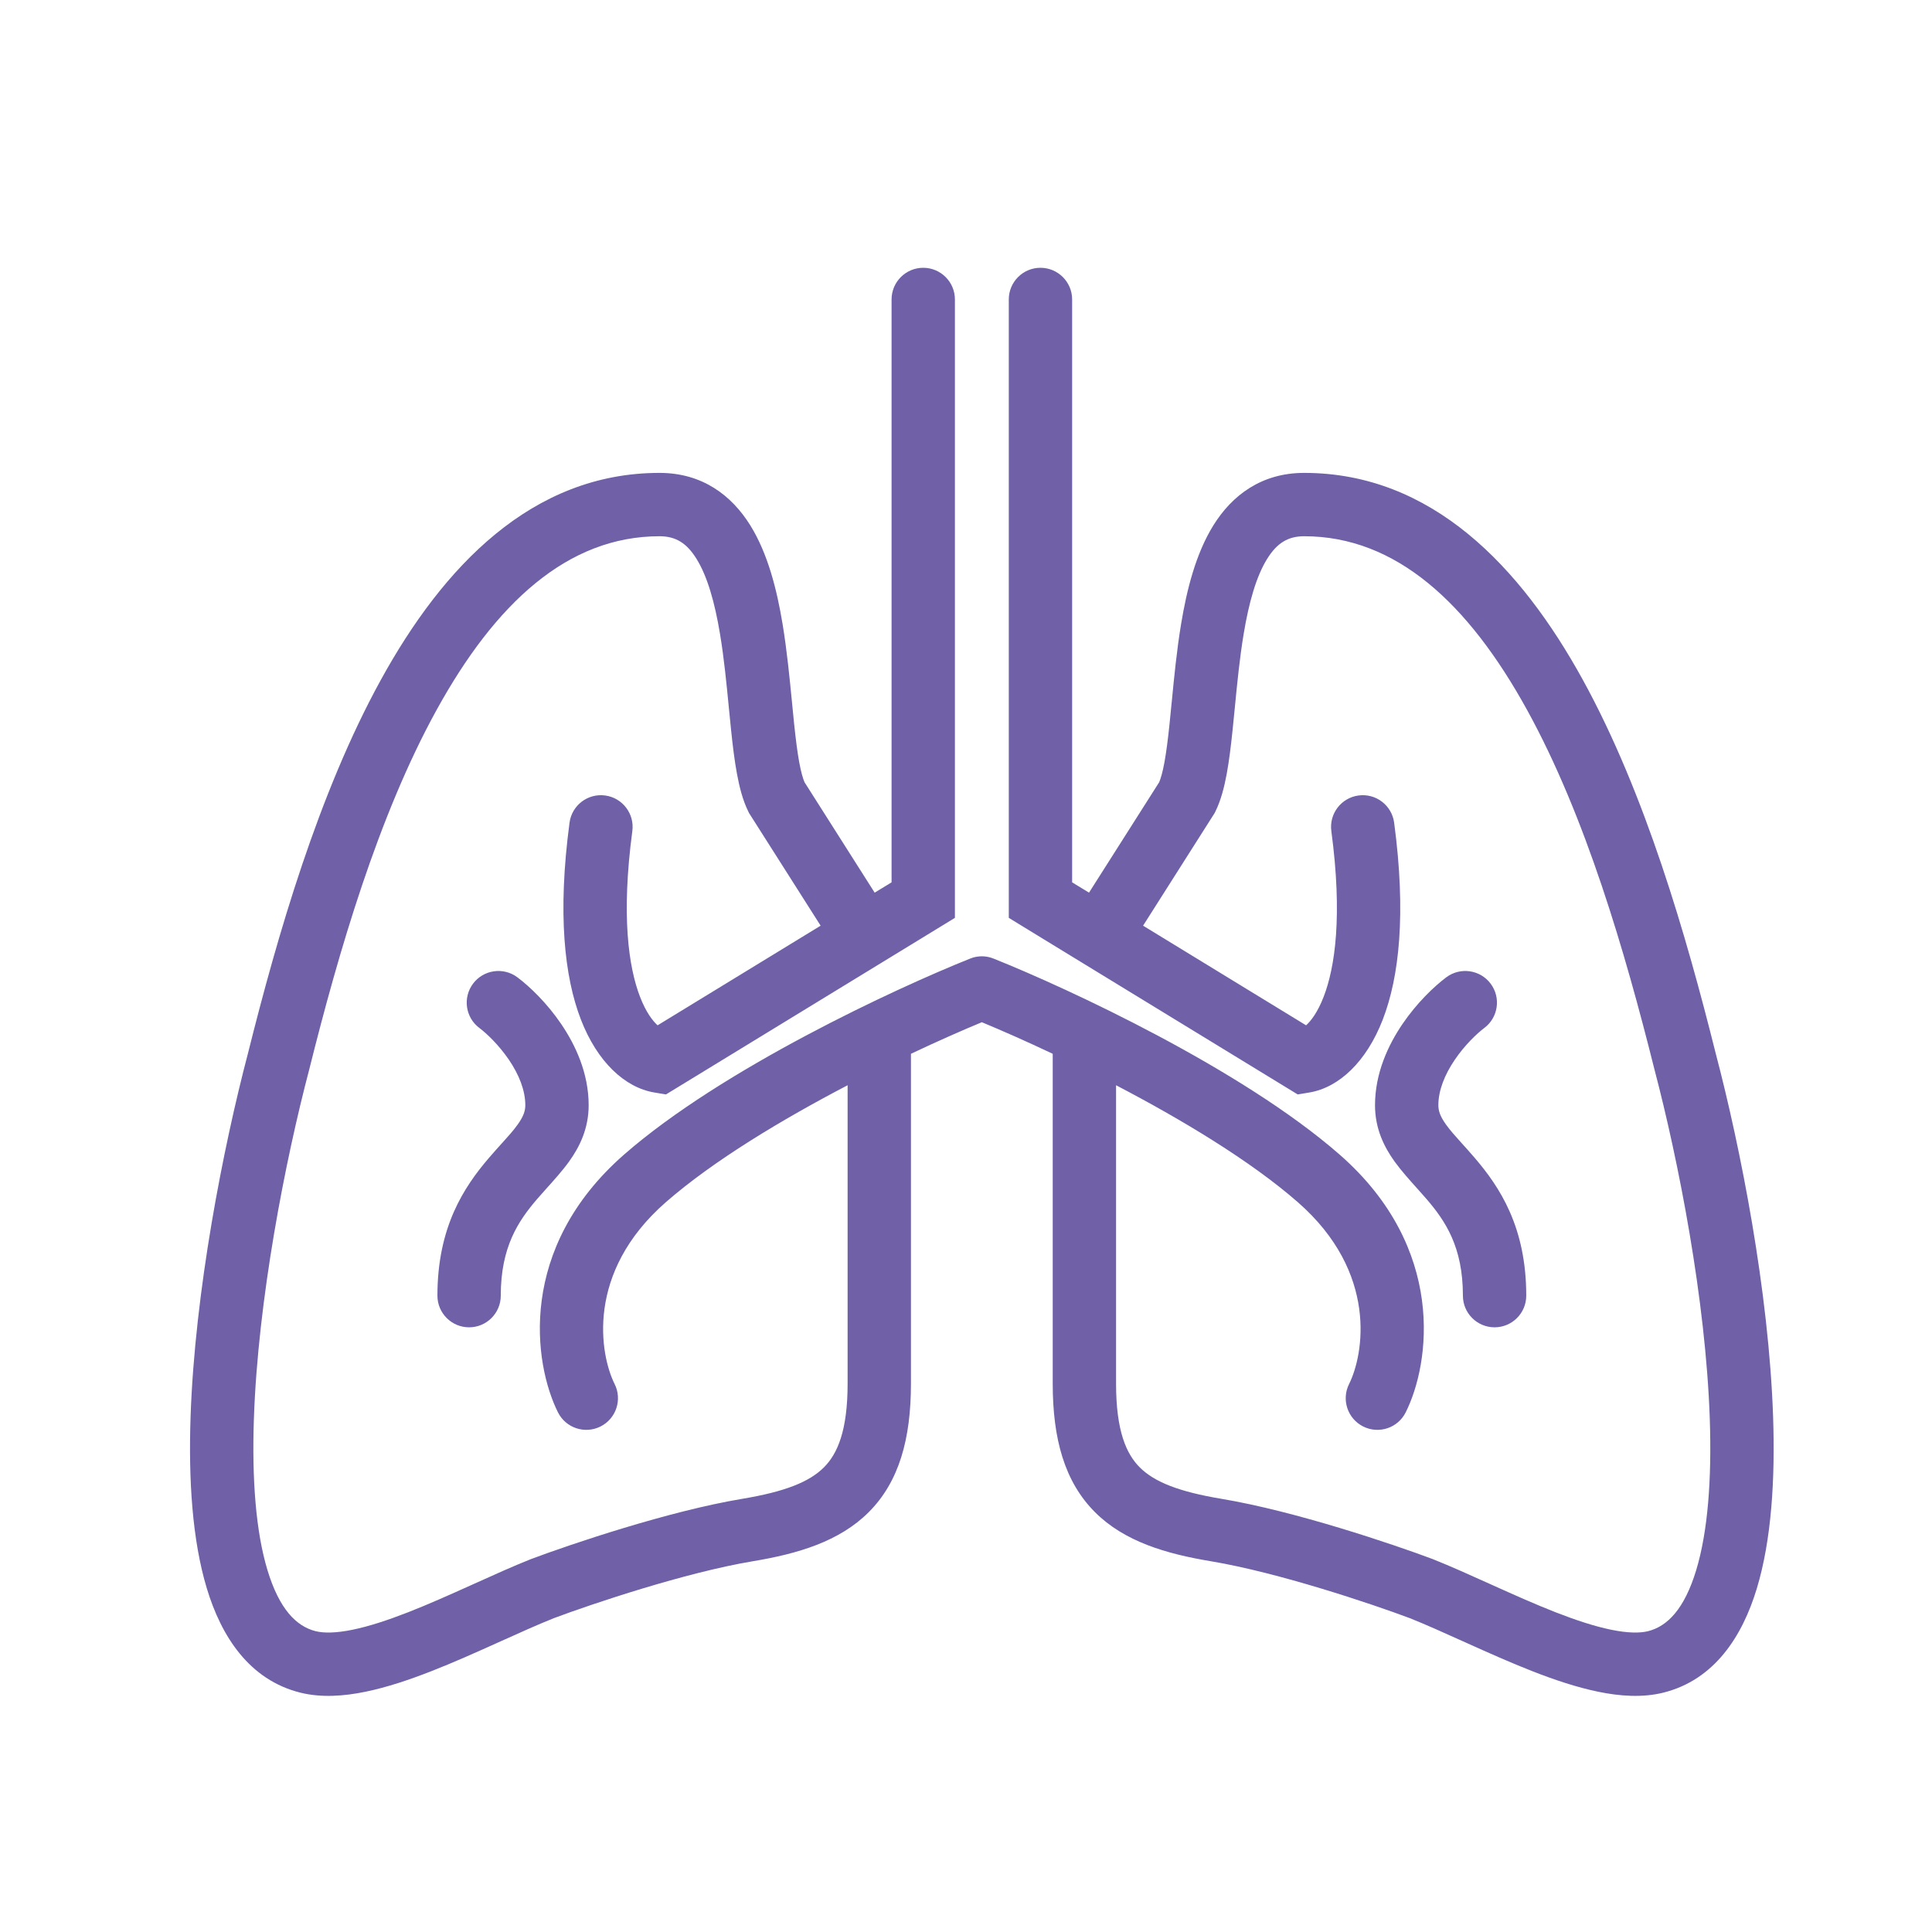 <svg width="61" height="61" viewBox="0 0 61 61" fill="none" xmlns="http://www.w3.org/2000/svg">
<path fill-rule="evenodd" clip-rule="evenodd" d="M30.15 9.455C30.15 8.903 29.702 8.455 29.15 8.455C28.597 8.455 28.15 8.903 28.15 9.455V27.859L27.616 28.184L25.402 24.698C25.353 24.586 25.294 24.387 25.235 24.072C25.173 23.732 25.123 23.324 25.073 22.852C25.051 22.641 25.029 22.417 25.007 22.185L25.007 22.184L25.007 22.184L25.007 22.183C24.931 21.406 24.846 20.53 24.708 19.699C24.531 18.627 24.246 17.484 23.69 16.588C23.099 15.637 22.169 14.931 20.824 14.931C16.786 14.931 13.983 17.904 12.027 21.462C10.052 25.051 8.756 29.552 7.829 33.259C7.048 36.229 6.152 40.768 6.017 44.737C5.95 46.714 6.069 48.627 6.531 50.154C6.989 51.669 7.87 53.039 9.48 53.442C10.148 53.609 10.865 53.553 11.535 53.415C12.215 53.276 12.925 53.037 13.614 52.767C14.306 52.497 15.006 52.183 15.662 51.888L15.804 51.824L15.804 51.824C16.412 51.55 16.973 51.297 17.485 51.092C18.71 50.633 21.648 49.648 23.764 49.295C25.19 49.058 26.501 48.672 27.429 47.744C28.389 46.783 28.762 45.429 28.762 43.684V43.668V43.653V43.638V43.622V43.607V43.591V43.576V43.56V43.544V43.528V43.513V43.496V43.48V43.464V43.448V43.432V43.416V43.4V43.383V43.367V43.35V43.334V43.317V43.3V43.283V43.267V43.25V43.233V43.216V43.199V43.181V43.164V43.147V43.13V43.112V43.095V43.077V43.06V43.042V43.025V43.007V42.989V42.971V42.953V42.935V42.917V42.899V42.881V42.863V42.845V42.826V42.808V42.79V42.771V42.753V42.734V42.716V42.697V42.678V42.659V42.641V42.622V42.603V42.584V42.565V42.546V42.527V42.508V42.488V42.469V42.45V42.43V42.411V42.391V42.372V42.352V42.333V42.313V42.293V42.273V42.254V42.234V42.214V42.194V42.174V42.154V42.134V42.114V42.094V42.073V42.053V42.033V42.013V41.992V41.972V41.951V41.931V41.91V41.89V41.869V41.848V41.828V41.807V41.786V41.765V41.744V41.723V41.702V41.681V41.66V41.639V41.618V41.597V41.576V41.555V41.533V41.512V41.491V41.469V41.448V41.426V41.405V41.383V41.362V41.34V41.319V41.297V41.275V41.254V41.232V41.21V41.188V41.166V41.145V41.123V41.101V41.079V41.057V41.035V41.013V40.99V40.968V40.946V40.924V40.902V40.88V40.857V40.835V40.813V40.79V40.768V40.745V40.723V40.7V40.678V40.656V40.633V40.61V40.588V40.565V40.542V40.52V40.497V40.474V40.452V40.429V40.406V40.383V40.36V40.338V40.315V40.292V40.269V40.246V40.223V40.2V40.177V40.154V40.131V40.108V40.085V40.062V40.038V40.015V39.992V39.969V39.946V39.923V39.899V39.876V39.853V39.83V39.806V39.783V39.76V39.736V39.713V39.69V39.666V39.643V39.619V39.596V39.572V39.549V39.526V39.502V39.478V39.455V39.431V39.408V39.384V39.361V39.337V39.314V39.29V39.267V39.243V39.219V39.196V39.172V39.148V39.125V39.101V39.078V39.054V39.03V39.007V38.983V38.959V38.935V38.912V38.888V38.864V38.84V38.817V38.793V38.769V38.746V38.722V38.698V38.674V38.651V38.627V38.603V38.579V38.556V38.532V38.508V38.484V38.461V38.437V38.413V38.389V38.365V38.342V38.318V38.294V38.27V38.247V38.223V38.199V38.175V38.152V38.128V38.104V38.081V38.057V38.033V38.009V37.986V37.962V37.938V37.914V37.891V37.867V37.843V37.82V37.796V37.772V37.749V37.725V37.702V37.678V37.654V37.631V37.607V37.583V37.56V37.536V37.513V37.489V37.466V37.442V37.419V37.395V37.372V37.348V37.325V37.301V37.278V37.254V37.231V37.208V37.184V37.161V37.137V37.114V37.091V37.067V37.044V37.021V36.998V36.974V36.951V36.928V36.905V36.882V36.858V36.835V36.812V36.789V36.766V36.743V36.72V36.697V36.674V36.651V36.628V36.605V36.582V36.559V36.536V36.513V36.491V36.468V36.445V36.422V36.4V36.377V36.354V36.331V36.309V36.286V36.264V36.241V36.218V36.196V36.173V36.151V36.129V36.106V36.084V36.061V36.039V36.017V35.995V35.972V35.95V35.928V35.906V35.884V35.861V35.84V35.817V35.795V35.773V35.752V35.73V35.708V35.686V35.664V35.642V35.621V35.599V35.577V35.556V35.534V35.512V35.491V35.469V35.448V35.426V35.405V35.384V35.362V35.341V35.32V35.299V35.277V35.256V35.235V35.214V35.193V35.172V35.151V35.13V35.109V35.089V35.068V35.047V35.026V35.006V34.985V34.965V34.944V34.923V34.903V34.883V34.862V34.842V34.822V34.801V34.781V34.761V34.741V34.721V34.701V34.681V34.661V34.641V34.621V34.601V34.582V34.562V34.542V34.523V34.503V34.484V34.464V34.445V34.425V34.406V34.387V34.368V34.349V34.329V34.31V34.291V34.272V34.253V34.235V34.216V34.197V34.178V34.16V34.141V34.123V34.104V34.086V34.067V34.049V34.031V34.013V33.994V33.976V33.958V33.94V33.922V33.904V33.886V33.869V33.851V33.833V33.816V33.798V33.781V33.763V33.746V33.729V33.712V33.694V33.677V33.66V33.643V33.626V33.609V33.593V33.576V33.559V33.542V33.526V33.509V33.493V33.477V33.46V33.444V33.428V33.412V33.396V33.38V33.364V33.348V33.332V33.316V33.301V33.285V33.272C29.612 32.87 30.382 32.531 31 32.275C31.618 32.531 32.388 32.87 33.238 33.272V33.285V33.301V33.316V33.332V33.348V33.364V33.38V33.396V33.412V33.428V33.444V33.46V33.477V33.493V33.509V33.526V33.542V33.559V33.576V33.593V33.609V33.626V33.643V33.66V33.677V33.694V33.712V33.729V33.746V33.763V33.781V33.798V33.816V33.833V33.851V33.869V33.886V33.904V33.922V33.94V33.958V33.976V33.994V34.013V34.031V34.049V34.067V34.086V34.104V34.123V34.141V34.16V34.178V34.197V34.216V34.235V34.253V34.272V34.291V34.31V34.329V34.349V34.368V34.387V34.406V34.425V34.445V34.464V34.484V34.503V34.523V34.542V34.562V34.582V34.601V34.621V34.641V34.661V34.681V34.701V34.721V34.741V34.761V34.781V34.801V34.822V34.842V34.862V34.883V34.903V34.923V34.944V34.965V34.985V35.006V35.026V35.047V35.068V35.089V35.109V35.13V35.151V35.172V35.193V35.214V35.235V35.256V35.277V35.299V35.32V35.341V35.362V35.384V35.405V35.426V35.448V35.469V35.491V35.512V35.534V35.556V35.577V35.599V35.621V35.642V35.664V35.686V35.708V35.73V35.752V35.773V35.795V35.817V35.84V35.861V35.884V35.906V35.928V35.95V35.972V35.995V36.017V36.039V36.061V36.084V36.106V36.129V36.151V36.173V36.196V36.218V36.241V36.264V36.286V36.309V36.331V36.354V36.377V36.4V36.422V36.445V36.468V36.491V36.513V36.536V36.559V36.582V36.605V36.628V36.651V36.674V36.697V36.72V36.743V36.766V36.789V36.812V36.835V36.858V36.882V36.905V36.928V36.951V36.974V36.998V37.021V37.044V37.067V37.091V37.114V37.137V37.161V37.184V37.208V37.231V37.254V37.278V37.301V37.325V37.348V37.372V37.395V37.419V37.442V37.466V37.489V37.513V37.536V37.56V37.583V37.607V37.631V37.654V37.678V37.702V37.725V37.749V37.772V37.796V37.82V37.843V37.867V37.891V37.914V37.938V37.962V37.986V38.009V38.033V38.057V38.081V38.104V38.128V38.152V38.175V38.199V38.223V38.247V38.27V38.294V38.318V38.342V38.365V38.389V38.413V38.437V38.461V38.484V38.508V38.532V38.556V38.579V38.603V38.627V38.651V38.674V38.698V38.722V38.746V38.769V38.793V38.817V38.84V38.864V38.888V38.912V38.935V38.959V38.983V39.007V39.03V39.054V39.078V39.101V39.125V39.148V39.172V39.196V39.219V39.243V39.267V39.29V39.314V39.337V39.361V39.384V39.408V39.431V39.455V39.478V39.502V39.526V39.549V39.572V39.596V39.619V39.643V39.666V39.69V39.713V39.736V39.76V39.783V39.806V39.83V39.853V39.876V39.899V39.923V39.946V39.969V39.992V40.015V40.038V40.062V40.085V40.108V40.131V40.154V40.177V40.2V40.223V40.246V40.269V40.292V40.315V40.338V40.36V40.383V40.406V40.429V40.452V40.474V40.497V40.52V40.542V40.565V40.588V40.61V40.633V40.656V40.678V40.7V40.723V40.745V40.768V40.79V40.813V40.835V40.857V40.88V40.902V40.924V40.946V40.968V40.99V41.013V41.035V41.057V41.079V41.101V41.123V41.145V41.166V41.188V41.21V41.232V41.254V41.275V41.297V41.319V41.34V41.362V41.383V41.405V41.426V41.448V41.469V41.491V41.512V41.533V41.555V41.576V41.597V41.618V41.639V41.66V41.681V41.702V41.723V41.744V41.765V41.786V41.807V41.828V41.848V41.869V41.89V41.91V41.931V41.951V41.972V41.992V42.013V42.033V42.053V42.073V42.094V42.114V42.134V42.154V42.174V42.194V42.214V42.234V42.254V42.273V42.293V42.313V42.333V42.352V42.372V42.391V42.411V42.43V42.45V42.469V42.488V42.508V42.527V42.546V42.565V42.584V42.603V42.622V42.641V42.659V42.678V42.697V42.716V42.734V42.753V42.771V42.79V42.808V42.826V42.845V42.863V42.881V42.899V42.917V42.935V42.953V42.971V42.989V43.007V43.025V43.042V43.06V43.077V43.095V43.112V43.13V43.147V43.164V43.181V43.199V43.216V43.233V43.25V43.267V43.283V43.3V43.317V43.334V43.35V43.367V43.383V43.4V43.416V43.432V43.448V43.464V43.48V43.496V43.513V43.528V43.544V43.56V43.576V43.591V43.607V43.622V43.638V43.653V43.668V43.684C33.238 45.429 33.611 46.783 34.572 47.744C35.499 48.672 36.811 49.058 38.237 49.295C40.353 49.648 43.291 50.633 44.515 51.092C45.027 51.297 45.589 51.55 46.196 51.824L46.196 51.824L46.197 51.824L46.338 51.888C46.994 52.183 47.695 52.497 48.386 52.767C49.075 53.037 49.786 53.276 50.465 53.415C51.135 53.553 51.852 53.609 52.52 53.442C54.13 53.039 55.011 51.669 55.469 50.154C55.931 48.627 56.05 46.714 55.983 44.737C55.849 40.768 54.953 36.229 54.171 33.259C53.245 29.552 51.948 25.051 49.974 21.462C48.017 17.904 45.214 14.931 41.176 14.931C39.831 14.931 38.901 15.637 38.31 16.588C37.754 17.484 37.469 18.627 37.292 19.699C37.154 20.53 37.069 21.406 36.994 22.183L36.993 22.184L36.993 22.184C36.971 22.417 36.949 22.641 36.927 22.852C36.878 23.324 36.827 23.732 36.765 24.072C36.707 24.387 36.647 24.586 36.599 24.698L34.384 28.184L33.851 27.859V9.455C33.851 8.903 33.403 8.455 32.851 8.455C32.298 8.455 31.851 8.903 31.851 9.455V28.419V28.98L32.329 29.273L34.179 30.404L40.655 34.361L40.973 34.555L41.341 34.494C42.276 34.338 43.145 33.522 43.659 32.191C44.18 30.842 44.401 28.845 44.018 25.975C43.945 25.427 43.442 25.043 42.895 25.116C42.347 25.189 41.962 25.692 42.035 26.239C42.393 28.919 42.151 30.545 41.793 31.47C41.601 31.968 41.391 32.233 41.238 32.373L36.091 29.227L38.32 25.718L38.348 25.675L38.371 25.629C38.55 25.27 38.657 24.84 38.732 24.434C38.809 24.015 38.866 23.542 38.916 23.06C38.941 22.819 38.965 22.575 38.989 22.33V22.33C39.063 21.565 39.14 20.784 39.265 20.026C39.432 19.016 39.667 18.194 40.009 17.644C40.316 17.15 40.663 16.931 41.176 16.931C44.077 16.931 46.362 19.045 48.221 22.426C50.062 25.773 51.309 30.057 52.233 33.75L52.236 33.762L52.236 33.762C52.996 36.651 53.856 41.035 53.984 44.804C54.048 46.697 53.924 48.357 53.555 49.575C53.183 50.804 52.645 51.349 52.035 51.502C51.778 51.566 51.397 51.565 50.867 51.456C50.346 51.349 49.756 51.155 49.115 50.905C48.477 50.655 47.819 50.361 47.159 50.064L47.009 49.996L47.008 49.996C46.408 49.725 45.804 49.453 45.248 49.231L45.238 49.227L45.228 49.223C43.979 48.755 40.884 47.709 38.565 47.323C37.216 47.098 36.446 46.79 35.986 46.33C35.559 45.903 35.238 45.175 35.238 43.684V43.668V43.653V43.638V43.622V43.607V43.591V43.576V43.56V43.544V43.528V43.513V43.496V43.48V43.464V43.448V43.432V43.416V43.4V43.383V43.367V43.35V43.334V43.317V43.3V43.283V43.267V43.25V43.233V43.216V43.199V43.181V43.164V43.147V43.13V43.112V43.095V43.077V43.06V43.042V43.025V43.007V42.989V42.971V42.953V42.935V42.917V42.899V42.881V42.863V42.845V42.826V42.808V42.79V42.771V42.753V42.734V42.716V42.697V42.678V42.659V42.641V42.622V42.603V42.584V42.565V42.546V42.527V42.508V42.488V42.469V42.45V42.43V42.411V42.391V42.372V42.352V42.333V42.313V42.293V42.273V42.254V42.234V42.214V42.194V42.174V42.154V42.134V42.114V42.094V42.073V42.053V42.033V42.013V41.992V41.972V41.951V41.931V41.91V41.89V41.869V41.848V41.828V41.807V41.786V41.765V41.744V41.723V41.702V41.681V41.66V41.639V41.618V41.597V41.576V41.555V41.533V41.512V41.491V41.469V41.448V41.426V41.405V41.383V41.362V41.34V41.319V41.297V41.275V41.254V41.232V41.21V41.188V41.166V41.145V41.123V41.101V41.079V41.057V41.035V41.013V40.99V40.968V40.946V40.924V40.902V40.88V40.857V40.835V40.813V40.79V40.768V40.745V40.723V40.7V40.678V40.656V40.633V40.61V40.588V40.565V40.542V40.52V40.497V40.474V40.452V40.429V40.406V40.383V40.36V40.338V40.315V40.292V40.269V40.246V40.223V40.2V40.177V40.154V40.131V40.108V40.085V40.062V40.038V40.015V39.992V39.969V39.946V39.923V39.899V39.876V39.853V39.83V39.806V39.783V39.76V39.736V39.713V39.69V39.666V39.643V39.619V39.596V39.572V39.549V39.526V39.502V39.478V39.455V39.431V39.408V39.384V39.361V39.337V39.314V39.29V39.267V39.243V39.219V39.196V39.172V39.148V39.125V39.101V39.078V39.054V39.03V39.007V38.983V38.959V38.935V38.912V38.888V38.864V38.84V38.817V38.793V38.769V38.746V38.722V38.698V38.674V38.651V38.627V38.603V38.579V38.556V38.532V38.508V38.484V38.461V38.437V38.413V38.389V38.365V38.342V38.318V38.294V38.27V38.247V38.223V38.199V38.175V38.152V38.128V38.104V38.081V38.057V38.033V38.009V37.986V37.962V37.938V37.914V37.891V37.867V37.843V37.82V37.796V37.772V37.749V37.725V37.702V37.678V37.654V37.631V37.607V37.583V37.56V37.536V37.513V37.489V37.466V37.442V37.419V37.395V37.372V37.348V37.325V37.301V37.278V37.254V37.231V37.208V37.184V37.161V37.137V37.114V37.091V37.067V37.044V37.021V36.998V36.974V36.951V36.928V36.905V36.882V36.858V36.835V36.812V36.789V36.766V36.743V36.72V36.697V36.674V36.651V36.628V36.605V36.582V36.559V36.536V36.513V36.491V36.468V36.445V36.422V36.4V36.377V36.354V36.331V36.309V36.286V36.264V36.241V36.218V36.196V36.173V36.151V36.129V36.106V36.084V36.061V36.039V36.017V35.995V35.972V35.95V35.928V35.906V35.884V35.861V35.84V35.817V35.795V35.773V35.752V35.73V35.708V35.686V35.664V35.642V35.621V35.599V35.577V35.556V35.534V35.512V35.491V35.469V35.448V35.426V35.405V35.384V35.362V35.341V35.32V35.299V35.277V35.256V35.235V35.214V35.193V35.172V35.151V35.13V35.109V35.089V35.068V35.047V35.026V35.006V34.985V34.965V34.944V34.923V34.903V34.883V34.862V34.842V34.822V34.801V34.781V34.761V34.741V34.721V34.701V34.681V34.661V34.641V34.621V34.601V34.582V34.562V34.542V34.523V34.503V34.484V34.464V34.445V34.425V34.406V34.387V34.368V34.349V34.329V34.31V34.291V34.272V34.265C37.297 35.34 39.479 36.647 40.98 37.96C43.525 40.187 43.055 42.779 42.595 43.699C42.348 44.193 42.548 44.793 43.042 45.04C43.536 45.287 44.136 45.087 44.383 44.593C45.157 43.047 45.673 39.409 42.297 36.455C39.205 33.749 33.712 31.203 31.38 30.27C31.347 30.256 31.314 30.245 31.281 30.235C31.188 30.207 31.093 30.194 31 30.194C30.908 30.194 30.814 30.207 30.722 30.234C30.688 30.244 30.654 30.256 30.621 30.27C28.288 31.203 22.796 33.749 19.703 36.455C16.327 39.409 16.844 43.047 17.617 44.593C17.864 45.087 18.465 45.287 18.959 45.04C19.453 44.793 19.653 44.193 19.406 43.699C18.946 42.779 18.475 40.187 21.02 37.96C22.522 36.647 24.703 35.34 26.762 34.265V34.272V34.291V34.31V34.329V34.349V34.368V34.387V34.406V34.425V34.445V34.464V34.484V34.503V34.523V34.542V34.562V34.582V34.601V34.621V34.641V34.661V34.681V34.701V34.721V34.741V34.761V34.781V34.801V34.822V34.842V34.862V34.883V34.903V34.923V34.944V34.965V34.985V35.006V35.026V35.047V35.068V35.089V35.109V35.13V35.151V35.172V35.193V35.214V35.235V35.256V35.277V35.299V35.32V35.341V35.362V35.384V35.405V35.426V35.448V35.469V35.491V35.512V35.534V35.556V35.577V35.599V35.621V35.642V35.664V35.686V35.708V35.73V35.752V35.773V35.795V35.817V35.84V35.861V35.884V35.906V35.928V35.95V35.972V35.995V36.017V36.039V36.061V36.084V36.106V36.129V36.151V36.173V36.196V36.218V36.241V36.264V36.286V36.309V36.331V36.354V36.377V36.4V36.422V36.445V36.468V36.491V36.513V36.536V36.559V36.582V36.605V36.628V36.651V36.674V36.697V36.72V36.743V36.766V36.789V36.812V36.835V36.858V36.882V36.905V36.928V36.951V36.974V36.998V37.021V37.044V37.067V37.091V37.114V37.137V37.161V37.184V37.208V37.231V37.254V37.278V37.301V37.325V37.348V37.372V37.395V37.419V37.442V37.466V37.489V37.513V37.536V37.56V37.583V37.607V37.631V37.654V37.678V37.702V37.725V37.749V37.772V37.796V37.82V37.843V37.867V37.891V37.914V37.938V37.962V37.986V38.009V38.033V38.057V38.081V38.104V38.128V38.152V38.175V38.199V38.223V38.247V38.27V38.294V38.318V38.342V38.365V38.389V38.413V38.437V38.461V38.484V38.508V38.532V38.556V38.579V38.603V38.627V38.651V38.674V38.698V38.722V38.746V38.769V38.793V38.817V38.84V38.864V38.888V38.912V38.935V38.959V38.983V39.007V39.03V39.054V39.078V39.101V39.125V39.148V39.172V39.196V39.219V39.243V39.267V39.29V39.314V39.337V39.361V39.384V39.408V39.431V39.455V39.478V39.502V39.526V39.549V39.572V39.596V39.619V39.643V39.666V39.69V39.713V39.736V39.76V39.783V39.806V39.83V39.853V39.876V39.899V39.923V39.946V39.969V39.992V40.015V40.038V40.062V40.085V40.108V40.131V40.154V40.177V40.2V40.223V40.246V40.269V40.292V40.315V40.338V40.36V40.383V40.406V40.429V40.452V40.474V40.497V40.52V40.542V40.565V40.588V40.61V40.633V40.656V40.678V40.7V40.723V40.745V40.768V40.79V40.813V40.835V40.857V40.88V40.902V40.924V40.946V40.968V40.99V41.013V41.035V41.057V41.079V41.101V41.123V41.145V41.166V41.188V41.21V41.232V41.254V41.275V41.297V41.319V41.34V41.362V41.383V41.405V41.426V41.448V41.469V41.491V41.512V41.533V41.555V41.576V41.597V41.618V41.639V41.66V41.681V41.702V41.723V41.744V41.765V41.786V41.807V41.828V41.848V41.869V41.89V41.91V41.931V41.951V41.972V41.992V42.013V42.033V42.053V42.073V42.094V42.114V42.134V42.154V42.174V42.194V42.214V42.234V42.254V42.273V42.293V42.313V42.333V42.352V42.372V42.391V42.411V42.43V42.45V42.469V42.488V42.508V42.527V42.546V42.565V42.584V42.603V42.622V42.641V42.659V42.678V42.697V42.716V42.734V42.753V42.771V42.79V42.808V42.826V42.845V42.863V42.881V42.899V42.917V42.935V42.953V42.971V42.989V43.007V43.025V43.042V43.06V43.077V43.095V43.112V43.13V43.147V43.164V43.181V43.199V43.216V43.233V43.25V43.267V43.283V43.3V43.317V43.334V43.35V43.367V43.383V43.4V43.416V43.432V43.448V43.464V43.48V43.496V43.513V43.528V43.544V43.56V43.576V43.591V43.607V43.622V43.638V43.653V43.668V43.684C26.762 45.175 26.441 45.903 26.014 46.33C25.554 46.79 24.784 47.098 23.435 47.323C21.116 47.709 18.021 48.755 16.773 49.223L16.762 49.227L16.752 49.231C16.196 49.453 15.592 49.725 14.992 49.996L14.992 49.996L14.841 50.064C14.182 50.361 13.524 50.655 12.885 50.905C12.245 51.155 11.654 51.349 11.134 51.456C10.604 51.565 10.222 51.566 9.965 51.502C9.355 51.349 8.817 50.804 8.445 49.575C8.076 48.357 7.952 46.697 8.016 44.804C8.144 41.035 9.004 36.651 9.765 33.762L9.765 33.762L9.768 33.75C10.691 30.057 11.938 25.773 13.779 22.426C15.638 19.045 17.923 16.931 20.824 16.931C21.338 16.931 21.685 17.15 21.991 17.644C22.333 18.194 22.568 19.016 22.735 20.026C22.861 20.784 22.937 21.565 23.011 22.33L23.011 22.33C23.035 22.576 23.059 22.819 23.084 23.06C23.134 23.542 23.191 24.015 23.269 24.434C23.344 24.84 23.45 25.27 23.63 25.629L23.652 25.675L23.68 25.718L25.91 29.227L20.762 32.373C20.609 32.233 20.399 31.968 20.207 31.47C19.85 30.545 19.608 28.919 19.965 26.239C20.038 25.692 19.653 25.189 19.106 25.116C18.558 25.043 18.055 25.427 17.982 25.975C17.6 28.845 17.82 30.842 18.341 32.191C18.856 33.522 19.725 34.338 20.66 34.494L21.027 34.555L21.345 34.361L27.821 30.404L29.671 29.273L30.15 28.98V28.419V9.455ZM16.336 30.857C15.894 30.526 15.267 30.616 14.936 31.057C14.605 31.499 14.694 32.126 15.136 32.457C15.362 32.627 15.746 32.988 16.066 33.457C16.387 33.93 16.586 34.428 16.586 34.895C16.586 35.077 16.528 35.251 16.341 35.511C16.2 35.707 16.051 35.871 15.86 36.083L15.86 36.083L15.859 36.083C15.739 36.216 15.602 36.367 15.439 36.557C14.649 37.479 13.811 38.742 13.811 40.908C13.811 41.461 14.259 41.908 14.811 41.908C15.363 41.908 15.811 41.461 15.811 40.908C15.811 39.374 16.36 38.556 16.958 37.859C17.04 37.763 17.138 37.654 17.242 37.538C17.484 37.269 17.762 36.96 17.964 36.679C18.297 36.217 18.586 35.639 18.586 34.895C18.586 33.882 18.168 32.992 17.719 32.332C17.268 31.668 16.727 31.15 16.336 30.857ZM47.064 31.057C46.733 30.616 46.106 30.526 45.664 30.857C45.274 31.15 44.733 31.668 44.281 32.332C43.832 32.992 43.414 33.882 43.414 34.895C43.414 35.639 43.703 36.217 44.036 36.679C44.239 36.96 44.516 37.269 44.758 37.538L44.758 37.538C44.862 37.654 44.96 37.763 45.042 37.859C45.64 38.556 46.189 39.374 46.189 40.908C46.189 41.461 46.637 41.908 47.189 41.908C47.742 41.908 48.189 41.461 48.189 40.908C48.189 38.742 47.351 37.479 46.561 36.557C46.398 36.367 46.261 36.216 46.141 36.083L46.141 36.083C45.95 35.871 45.801 35.707 45.659 35.511C45.472 35.251 45.414 35.077 45.414 34.895C45.414 34.428 45.613 33.93 45.935 33.457C46.254 32.988 46.638 32.627 46.864 32.457C47.306 32.126 47.396 31.499 47.064 31.057Z" fill="#7060A7"/>
</svg>
